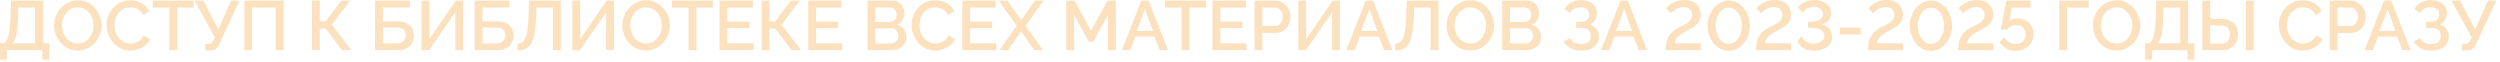 <?xml version="1.0" encoding="UTF-8"?> <svg xmlns="http://www.w3.org/2000/svg" width="645" height="16" viewBox="0 0 645 16" fill="none"><path d="M0 15.39V11.16H0.612C0.948 11.16 1.236 11.028 1.476 10.764C1.728 10.5 1.938 10.08 2.106 9.504C2.286 8.928 2.424 8.172 2.52 7.236C2.628 6.288 2.706 5.13 2.754 3.762L2.844 0.162H11.07V11.16H12.69V15.39H10.908V12.942H1.782V15.39H0ZM3.168 11.16H9.036V1.944H4.716L4.662 4.032C4.626 5.412 4.554 6.582 4.446 7.542C4.338 8.49 4.182 9.258 3.978 9.846C3.774 10.434 3.504 10.872 3.168 11.16ZM20.061 13.032C19.137 13.032 18.302 12.852 17.558 12.492C16.814 12.132 16.172 11.646 15.633 11.034C15.092 10.41 14.672 9.714 14.373 8.946C14.085 8.166 13.941 7.368 13.941 6.552C13.941 5.7 14.097 4.89 14.409 4.122C14.72 3.342 15.152 2.652 15.704 2.052C16.256 1.44 16.904 0.96 17.648 0.612C18.404 0.252 19.221 0.072 20.096 0.072C21.009 0.072 21.837 0.258 22.581 0.63C23.337 1.002 23.979 1.5 24.506 2.124C25.047 2.748 25.46 3.444 25.748 4.212C26.049 4.98 26.198 5.766 26.198 6.57C26.198 7.422 26.043 8.238 25.73 9.018C25.43 9.786 25.005 10.476 24.453 11.088C23.901 11.688 23.247 12.162 22.491 12.51C21.747 12.858 20.936 13.032 20.061 13.032ZM15.992 6.552C15.992 7.152 16.088 7.734 16.28 8.298C16.473 8.862 16.742 9.366 17.09 9.81C17.451 10.242 17.883 10.584 18.387 10.836C18.89 11.088 19.454 11.214 20.078 11.214C20.727 11.214 21.302 11.082 21.806 10.818C22.311 10.554 22.73 10.2 23.067 9.756C23.415 9.3 23.678 8.796 23.858 8.244C24.038 7.68 24.128 7.116 24.128 6.552C24.128 5.952 24.032 5.376 23.84 4.824C23.66 4.26 23.39 3.762 23.03 3.33C22.671 2.886 22.238 2.538 21.735 2.286C21.242 2.034 20.691 1.908 20.078 1.908C19.43 1.908 18.855 2.04 18.351 2.304C17.846 2.568 17.421 2.922 17.073 3.366C16.724 3.81 16.454 4.308 16.262 4.86C16.082 5.412 15.992 5.976 15.992 6.552ZM27.476 6.462C27.476 5.682 27.614 4.92 27.89 4.176C28.166 3.42 28.568 2.736 29.096 2.124C29.636 1.5 30.29 1.008 31.058 0.648C31.826 0.276 32.696 0.09 33.668 0.09C34.82 0.09 35.816 0.354 36.656 0.882C37.496 1.398 38.12 2.064 38.528 2.88L36.944 3.942C36.704 3.426 36.398 3.018 36.026 2.718C35.666 2.418 35.27 2.208 34.838 2.088C34.418 1.968 34.004 1.908 33.596 1.908C32.924 1.908 32.336 2.046 31.832 2.322C31.328 2.586 30.902 2.94 30.554 3.384C30.218 3.828 29.96 4.326 29.78 4.878C29.612 5.43 29.528 5.982 29.528 6.534C29.528 7.146 29.63 7.74 29.834 8.316C30.038 8.88 30.32 9.384 30.68 9.828C31.052 10.26 31.49 10.602 31.994 10.854C32.498 11.106 33.05 11.232 33.65 11.232C34.058 11.232 34.484 11.16 34.928 11.016C35.372 10.872 35.78 10.65 36.152 10.35C36.536 10.038 36.836 9.63 37.052 9.126L38.726 10.08C38.462 10.716 38.048 11.256 37.484 11.7C36.932 12.144 36.308 12.48 35.612 12.708C34.928 12.936 34.25 13.05 33.578 13.05C32.678 13.05 31.856 12.864 31.112 12.492C30.368 12.108 29.726 11.604 29.186 10.98C28.646 10.344 28.226 9.636 27.926 8.856C27.626 8.064 27.476 7.266 27.476 6.462ZM49.968 1.944H45.72V12.942H43.686V1.944H39.42V0.162H49.968V1.944ZM52.978 13.014V11.322H53.896C54.196 11.322 54.424 11.25 54.58 11.106C54.736 10.962 54.886 10.746 55.03 10.458L55.408 9.63L50.206 0.162H52.438L56.326 7.56L59.62 0.162H61.762L56.578 11.412C56.29 12 55.972 12.414 55.624 12.654C55.288 12.894 54.826 13.014 54.238 13.014H52.978ZM63.038 12.942V0.162H73.136V12.942H71.102V1.944H65.054V12.942H63.038ZM80.493 12.942V0.162H82.509V5.508H84.003L88.017 0.162H90.321L85.623 6.354L90.663 12.942H88.197L84.003 7.362H82.509V12.942H80.493ZM96.77 12.942V0.162H105.753V1.926H98.787V5.508H102.531C103.947 5.508 105.009 5.844 105.717 6.516C106.425 7.176 106.779 8.052 106.779 9.144C106.779 9.876 106.623 10.53 106.311 11.106C106.011 11.67 105.555 12.12 104.943 12.456C104.343 12.78 103.581 12.942 102.657 12.942H96.77ZM98.787 11.178H102.387C102.939 11.178 103.383 11.076 103.719 10.872C104.067 10.668 104.313 10.41 104.457 10.098C104.613 9.774 104.691 9.438 104.691 9.09C104.691 8.742 104.625 8.418 104.493 8.118C104.361 7.818 104.121 7.578 103.773 7.398C103.437 7.206 102.963 7.11 102.351 7.11H98.787V11.178ZM108.76 12.942V0.162H110.776V10.098L117.598 0.162H119.488V12.942H117.472V3.168L110.722 12.942H108.76ZM122.47 12.942V0.162H131.452V1.926H124.486V5.508H128.23C129.646 5.508 130.708 5.844 131.416 6.516C132.124 7.176 132.478 8.052 132.478 9.144C132.478 9.876 132.322 10.53 132.01 11.106C131.71 11.67 131.254 12.12 130.642 12.456C130.042 12.78 129.28 12.942 128.356 12.942H122.47ZM124.486 11.178H128.086C128.638 11.178 129.082 11.076 129.418 10.872C129.766 10.668 130.012 10.41 130.156 10.098C130.312 9.774 130.39 9.438 130.39 9.09C130.39 8.742 130.324 8.418 130.192 8.118C130.06 7.818 129.82 7.578 129.472 7.398C129.136 7.206 128.662 7.11 128.05 7.11H124.486V11.178ZM142.668 12.942V1.944H138.402L138.33 4.32C138.258 6.036 138.12 7.458 137.916 8.586C137.712 9.702 137.418 10.584 137.034 11.232C136.65 11.868 136.17 12.324 135.594 12.6C135.018 12.864 134.328 12.996 133.524 12.996V11.232C133.968 11.232 134.358 11.13 134.694 10.926C135.03 10.71 135.312 10.332 135.54 9.792C135.78 9.252 135.966 8.496 136.098 7.524C136.242 6.54 136.338 5.286 136.386 3.762L136.512 0.162H144.702V12.942H142.668ZM147.678 12.942V0.162H149.694V10.098L156.516 0.162H158.406V12.942H156.39V3.168L149.64 12.942H147.678ZM166.68 13.032C165.756 13.032 164.922 12.852 164.178 12.492C163.434 12.132 162.792 11.646 162.252 11.034C161.712 10.41 161.292 9.714 160.992 8.946C160.704 8.166 160.56 7.368 160.56 6.552C160.56 5.7 160.716 4.89 161.028 4.122C161.34 3.342 161.772 2.652 162.324 2.052C162.876 1.44 163.524 0.96 164.268 0.612C165.024 0.252 165.84 0.072 166.716 0.072C167.628 0.072 168.456 0.258 169.2 0.63C169.956 1.002 170.598 1.5 171.126 2.124C171.666 2.748 172.08 3.444 172.368 4.212C172.668 4.98 172.818 5.766 172.818 6.57C172.818 7.422 172.662 8.238 172.35 9.018C172.05 9.786 171.624 10.476 171.072 11.088C170.52 11.688 169.866 12.162 169.11 12.51C168.366 12.858 167.556 13.032 166.68 13.032ZM162.612 6.552C162.612 7.152 162.708 7.734 162.9 8.298C163.092 8.862 163.362 9.366 163.71 9.81C164.07 10.242 164.502 10.584 165.006 10.836C165.51 11.088 166.074 11.214 166.698 11.214C167.346 11.214 167.922 11.082 168.426 10.818C168.93 10.554 169.35 10.2 169.686 9.756C170.034 9.3 170.298 8.796 170.478 8.244C170.658 7.68 170.748 7.116 170.748 6.552C170.748 5.952 170.652 5.376 170.46 4.824C170.28 4.26 170.01 3.762 169.65 3.33C169.29 2.886 168.858 2.538 168.354 2.286C167.862 2.034 167.31 1.908 166.698 1.908C166.05 1.908 165.474 2.04 164.97 2.304C164.466 2.568 164.04 2.922 163.692 3.366C163.344 3.81 163.074 4.308 162.882 4.86C162.702 5.412 162.612 5.976 162.612 6.552ZM183.931 1.944H179.683V12.942H177.649V1.944H173.383V0.162H183.931V1.944ZM194.411 11.16V12.942H185.645V0.162H194.249V1.944H187.661V5.58H193.367V7.254H187.661V11.16H194.411ZM196.509 12.942V0.162H198.525V5.508H200.019L204.033 0.162H206.337L201.639 6.354L206.679 12.942H204.213L200.019 7.362H198.525V12.942H196.509ZM217.298 11.16V12.942H208.532V0.162H217.136V1.944H210.548V5.58H216.254V7.254H210.548V11.16H217.298ZM233.869 9.648C233.869 10.332 233.689 10.92 233.329 11.412C232.981 11.904 232.507 12.282 231.907 12.546C231.307 12.81 230.647 12.942 229.927 12.942H223.825V0.162H230.413C231.013 0.162 231.529 0.324 231.961 0.648C232.405 0.96 232.741 1.368 232.969 1.872C233.209 2.364 233.329 2.88 233.329 3.42C233.329 4.044 233.167 4.632 232.843 5.184C232.531 5.724 232.081 6.126 231.493 6.39C232.225 6.606 232.801 7.002 233.221 7.578C233.653 8.142 233.869 8.832 233.869 9.648ZM231.799 9.27C231.799 8.91 231.721 8.586 231.565 8.298C231.421 7.998 231.217 7.758 230.953 7.578C230.701 7.386 230.401 7.29 230.053 7.29H225.841V11.196H229.927C230.287 11.196 230.605 11.112 230.881 10.944C231.169 10.764 231.391 10.53 231.547 10.242C231.715 9.942 231.799 9.618 231.799 9.27ZM225.841 1.908V5.67H229.549C229.885 5.67 230.185 5.592 230.449 5.436C230.713 5.268 230.923 5.046 231.079 4.77C231.235 4.482 231.313 4.158 231.313 3.798C231.313 3.426 231.241 3.102 231.097 2.826C230.953 2.538 230.755 2.316 230.503 2.16C230.263 1.992 229.981 1.908 229.657 1.908H225.841ZM235.161 6.462C235.161 5.682 235.299 4.92 235.575 4.176C235.851 3.42 236.253 2.736 236.781 2.124C237.321 1.5 237.975 1.008 238.743 0.648C239.511 0.276 240.381 0.09 241.353 0.09C242.505 0.09 243.501 0.354 244.341 0.882C245.181 1.398 245.805 2.064 246.213 2.88L244.629 3.942C244.389 3.426 244.083 3.018 243.711 2.718C243.351 2.418 242.955 2.208 242.523 2.088C242.103 1.968 241.689 1.908 241.281 1.908C240.609 1.908 240.021 2.046 239.517 2.322C239.013 2.586 238.587 2.94 238.239 3.384C237.903 3.828 237.645 4.326 237.465 4.878C237.297 5.43 237.213 5.982 237.213 6.534C237.213 7.146 237.315 7.74 237.519 8.316C237.723 8.88 238.005 9.384 238.365 9.828C238.737 10.26 239.175 10.602 239.679 10.854C240.183 11.106 240.735 11.232 241.335 11.232C241.743 11.232 242.169 11.16 242.613 11.016C243.057 10.872 243.465 10.65 243.837 10.35C244.221 10.038 244.521 9.63 244.737 9.126L246.411 10.08C246.147 10.716 245.733 11.256 245.169 11.7C244.617 12.144 243.993 12.48 243.297 12.708C242.613 12.936 241.935 13.05 241.263 13.05C240.363 13.05 239.541 12.864 238.797 12.492C238.053 12.108 237.411 11.604 236.871 10.98C236.331 10.344 235.911 9.636 235.611 8.856C235.311 8.064 235.161 7.266 235.161 6.462ZM257.042 11.16V12.942H248.276V0.162H256.88V1.944H250.292V5.58H255.998V7.254H250.292V11.16H257.042ZM259.932 0.162L263.46 5.184L266.988 0.162H269.22L264.612 6.642L269.076 12.942H266.844L263.46 8.1L260.076 12.942H257.826L262.29 6.642L257.682 0.162H259.932ZM285.846 12.942V3.834L282.084 10.746H280.896L277.116 3.834V12.942H275.1V0.162H277.26L281.49 7.974L285.72 0.162H287.88V12.942H285.846ZM294.452 0.162H296.36L301.328 12.942H299.204L297.854 9.468H292.922L291.59 12.942H289.448L294.452 0.162ZM297.458 7.974L295.406 2.376L293.282 7.974H297.458ZM311.109 1.944H306.861V12.942H304.827V1.944H300.561V0.162H311.109V1.944ZM321.589 11.16V12.942H312.823V0.162H321.427V1.944H314.839V5.58H320.545V7.254H314.839V11.16H321.589ZM323.669 12.942V0.162H329.033C329.609 0.162 330.137 0.282 330.617 0.522C331.097 0.762 331.517 1.08 331.877 1.476C332.237 1.872 332.513 2.316 332.705 2.808C332.897 3.3 332.993 3.804 332.993 4.32C332.993 5.028 332.831 5.706 332.507 6.354C332.195 6.99 331.745 7.506 331.157 7.902C330.581 8.298 329.909 8.496 329.141 8.496H325.685V12.942H323.669ZM325.685 6.714H329.015C329.399 6.714 329.735 6.612 330.023 6.408C330.311 6.192 330.533 5.904 330.689 5.544C330.857 5.184 330.941 4.776 330.941 4.32C330.941 3.852 330.845 3.438 330.653 3.078C330.461 2.718 330.209 2.442 329.897 2.25C329.597 2.046 329.267 1.944 328.907 1.944H325.685V6.714ZM334.973 12.942V0.162H336.989V10.098L343.811 0.162H345.701V12.942H343.685V3.168L336.935 12.942H334.973ZM352.355 0.162H354.263L359.231 12.942H357.107L355.757 9.468H350.825L349.493 12.942H347.351L352.355 0.162ZM355.361 7.974L353.309 2.376L351.185 7.974H355.361ZM369.109 12.942V1.944H364.843L364.771 4.32C364.699 6.036 364.561 7.458 364.357 8.586C364.153 9.702 363.859 10.584 363.475 11.232C363.091 11.868 362.611 12.324 362.035 12.6C361.459 12.864 360.769 12.996 359.965 12.996V11.232C360.409 11.232 360.799 11.13 361.135 10.926C361.471 10.71 361.753 10.332 361.981 9.792C362.221 9.252 362.407 8.496 362.539 7.524C362.683 6.54 362.779 5.286 362.827 3.762L362.953 0.162H371.143V12.942H369.109ZM379.34 13.032C378.416 13.032 377.582 12.852 376.838 12.492C376.094 12.132 375.452 11.646 374.912 11.034C374.372 10.41 373.952 9.714 373.652 8.946C373.364 8.166 373.22 7.368 373.22 6.552C373.22 5.7 373.376 4.89 373.688 4.122C374 3.342 374.432 2.652 374.984 2.052C375.536 1.44 376.184 0.96 376.928 0.612C377.684 0.252 378.5 0.072 379.376 0.072C380.288 0.072 381.116 0.258 381.86 0.63C382.616 1.002 383.258 1.5 383.786 2.124C384.326 2.748 384.74 3.444 385.028 4.212C385.328 4.98 385.478 5.766 385.478 6.57C385.478 7.422 385.322 8.238 385.01 9.018C384.71 9.786 384.284 10.476 383.732 11.088C383.18 11.688 382.526 12.162 381.77 12.51C381.026 12.858 380.216 13.032 379.34 13.032ZM375.272 6.552C375.272 7.152 375.368 7.734 375.56 8.298C375.752 8.862 376.022 9.366 376.37 9.81C376.73 10.242 377.162 10.584 377.666 10.836C378.17 11.088 378.734 11.214 379.358 11.214C380.006 11.214 380.582 11.082 381.086 10.818C381.59 10.554 382.01 10.2 382.346 9.756C382.694 9.3 382.958 8.796 383.138 8.244C383.318 7.68 383.408 7.116 383.408 6.552C383.408 5.952 383.312 5.376 383.12 4.824C382.94 4.26 382.67 3.762 382.31 3.33C381.95 2.886 381.518 2.538 381.014 2.286C380.522 2.034 379.97 1.908 379.358 1.908C378.71 1.908 378.134 2.04 377.63 2.304C377.126 2.568 376.7 2.922 376.352 3.366C376.004 3.81 375.734 4.308 375.542 4.86C375.362 5.412 375.272 5.976 375.272 6.552ZM397.609 9.648C397.609 10.332 397.429 10.92 397.069 11.412C396.721 11.904 396.247 12.282 395.647 12.546C395.047 12.81 394.387 12.942 393.667 12.942H387.565V0.162H394.153C394.753 0.162 395.269 0.324 395.701 0.648C396.145 0.96 396.481 1.368 396.709 1.872C396.949 2.364 397.069 2.88 397.069 3.42C397.069 4.044 396.907 4.632 396.583 5.184C396.271 5.724 395.821 6.126 395.233 6.39C395.965 6.606 396.541 7.002 396.961 7.578C397.393 8.142 397.609 8.832 397.609 9.648ZM395.539 9.27C395.539 8.91 395.461 8.586 395.305 8.298C395.161 7.998 394.957 7.758 394.693 7.578C394.441 7.386 394.141 7.29 393.793 7.29H389.581V11.196H393.667C394.027 11.196 394.345 11.112 394.621 10.944C394.909 10.764 395.131 10.53 395.287 10.242C395.455 9.942 395.539 9.618 395.539 9.27ZM389.581 1.908V5.67H393.289C393.625 5.67 393.925 5.592 394.189 5.436C394.453 5.268 394.663 5.046 394.819 4.77C394.975 4.482 395.053 4.158 395.053 3.798C395.053 3.426 394.981 3.102 394.837 2.826C394.693 2.538 394.495 2.316 394.243 2.16C394.003 1.992 393.721 1.908 393.397 1.908H389.581ZM407.957 13.086C406.985 13.086 406.103 12.882 405.311 12.474C404.531 12.066 403.919 11.502 403.475 10.782L405.023 9.828C405.311 10.32 405.701 10.704 406.193 10.98C406.697 11.244 407.273 11.376 407.921 11.376C408.737 11.376 409.361 11.184 409.793 10.8C410.237 10.416 410.459 9.906 410.459 9.27C410.459 8.862 410.369 8.502 410.189 8.19C410.009 7.866 409.739 7.62 409.379 7.452C409.019 7.272 408.581 7.182 408.065 7.182H406.643V5.616H408.065C408.485 5.616 408.839 5.538 409.127 5.382C409.427 5.214 409.655 4.992 409.811 4.716C409.967 4.428 410.045 4.104 410.045 3.744C410.045 3.372 409.955 3.048 409.775 2.772C409.607 2.484 409.361 2.262 409.037 2.106C408.713 1.938 408.317 1.854 407.849 1.854C407.201 1.854 406.643 1.986 406.175 2.25C405.719 2.514 405.359 2.874 405.095 3.33L403.619 2.304C404.063 1.608 404.633 1.056 405.329 0.648C406.037 0.24 406.907 0.036 407.939 0.036C408.767 0.036 409.481 0.174 410.081 0.45C410.693 0.714 411.167 1.104 411.503 1.62C411.839 2.124 412.007 2.736 412.007 3.456C412.007 4.056 411.857 4.62 411.557 5.148C411.269 5.664 410.819 6.054 410.207 6.318C410.939 6.522 411.503 6.906 411.899 7.47C412.307 8.034 412.511 8.694 412.511 9.45C412.511 10.218 412.313 10.878 411.917 11.43C411.521 11.97 410.981 12.384 410.297 12.672C409.625 12.948 408.845 13.086 407.957 13.086ZM418.079 0.162H419.987L424.955 12.942H422.831L421.481 9.468H416.549L415.217 12.942H413.075L418.079 0.162ZM421.085 7.974L419.033 2.376L416.909 7.974H421.085ZM429.772 12.942C429.772 12.21 429.826 11.568 429.934 11.016C430.042 10.464 430.21 9.966 430.438 9.522C430.666 9.078 430.954 8.688 431.302 8.352C431.65 8.016 432.052 7.71 432.508 7.434C432.952 7.17 433.408 6.924 433.876 6.696C434.356 6.468 434.8 6.228 435.208 5.976C435.616 5.724 435.94 5.43 436.18 5.094C436.432 4.746 436.558 4.326 436.558 3.834C436.558 3.438 436.474 3.09 436.306 2.79C436.15 2.49 435.91 2.256 435.586 2.088C435.274 1.908 434.872 1.818 434.38 1.818C433.876 1.818 433.408 1.908 432.976 2.088C432.556 2.256 432.184 2.466 431.86 2.718C431.548 2.97 431.296 3.216 431.104 3.456L429.844 2.142C429.964 1.998 430.156 1.806 430.42 1.566C430.696 1.326 431.032 1.086 431.428 0.846C431.836 0.606 432.304 0.408 432.832 0.252C433.36 0.084 433.954 -0 434.614 -0C435.526 -0 436.288 0.168 436.9 0.504C437.524 0.828 437.992 1.278 438.304 1.854C438.628 2.418 438.79 3.054 438.79 3.762C438.79 4.338 438.688 4.842 438.484 5.274C438.28 5.694 438.01 6.06 437.674 6.372C437.35 6.672 436.984 6.942 436.576 7.182C436.18 7.422 435.784 7.65 435.388 7.866C434.704 8.214 434.152 8.526 433.732 8.802C433.324 9.078 433 9.342 432.76 9.594C432.532 9.846 432.37 10.098 432.274 10.35C432.178 10.602 432.112 10.872 432.076 11.16H438.808V12.942H429.772ZM446.02 13.122C445.12 13.098 444.328 12.888 443.644 12.492C442.96 12.096 442.39 11.58 441.934 10.944C441.478 10.296 441.13 9.6 440.89 8.856C440.662 8.1 440.548 7.362 440.548 6.642C440.548 5.874 440.674 5.106 440.926 4.338C441.178 3.57 441.544 2.874 442.024 2.25C442.504 1.614 443.08 1.11 443.752 0.738C444.424 0.354 445.18 0.162 446.02 0.162C446.92 0.162 447.706 0.366 448.378 0.774C449.062 1.182 449.632 1.71 450.088 2.358C450.544 3.006 450.886 3.708 451.114 4.464C451.354 5.22 451.474 5.946 451.474 6.642C451.474 7.422 451.348 8.196 451.096 8.964C450.844 9.72 450.478 10.41 449.998 11.034C449.518 11.658 448.942 12.162 448.27 12.546C447.61 12.918 446.86 13.11 446.02 13.122ZM442.6 6.642C442.624 7.194 442.702 7.746 442.834 8.298C442.978 8.838 443.194 9.336 443.482 9.792C443.77 10.248 444.124 10.614 444.544 10.89C444.964 11.166 445.456 11.304 446.02 11.304C446.608 11.304 447.112 11.16 447.532 10.872C447.964 10.572 448.318 10.188 448.594 9.72C448.87 9.24 449.074 8.73 449.206 8.19C449.35 7.65 449.422 7.134 449.422 6.642C449.422 6.09 449.344 5.544 449.188 5.004C449.044 4.452 448.828 3.948 448.54 3.492C448.252 3.036 447.898 2.67 447.478 2.394C447.058 2.118 446.572 1.98 446.02 1.98C445.432 1.98 444.922 2.13 444.49 2.43C444.058 2.718 443.704 3.102 443.428 3.582C443.152 4.05 442.942 4.554 442.798 5.094C442.666 5.634 442.6 6.15 442.6 6.642ZM453.063 12.942C453.063 12.21 453.117 11.568 453.225 11.016C453.333 10.464 453.501 9.966 453.729 9.522C453.957 9.078 454.245 8.688 454.593 8.352C454.941 8.016 455.343 7.71 455.799 7.434C456.243 7.17 456.699 6.924 457.167 6.696C457.647 6.468 458.091 6.228 458.499 5.976C458.907 5.724 459.231 5.43 459.471 5.094C459.723 4.746 459.849 4.326 459.849 3.834C459.849 3.438 459.765 3.09 459.597 2.79C459.441 2.49 459.201 2.256 458.877 2.088C458.565 1.908 458.163 1.818 457.671 1.818C457.167 1.818 456.699 1.908 456.267 2.088C455.847 2.256 455.475 2.466 455.151 2.718C454.839 2.97 454.587 3.216 454.395 3.456L453.135 2.142C453.255 1.998 453.447 1.806 453.711 1.566C453.987 1.326 454.323 1.086 454.719 0.846C455.127 0.606 455.595 0.408 456.123 0.252C456.651 0.084 457.245 -0 457.905 -0C458.817 -0 459.579 0.168 460.191 0.504C460.815 0.828 461.283 1.278 461.595 1.854C461.919 2.418 462.081 3.054 462.081 3.762C462.081 4.338 461.979 4.842 461.775 5.274C461.571 5.694 461.301 6.06 460.965 6.372C460.641 6.672 460.275 6.942 459.867 7.182C459.471 7.422 459.075 7.65 458.679 7.866C457.995 8.214 457.443 8.526 457.023 8.802C456.615 9.078 456.291 9.342 456.051 9.594C455.823 9.846 455.661 10.098 455.565 10.35C455.469 10.602 455.403 10.872 455.367 11.16H462.099V12.942H453.063ZM468.033 13.086C467.325 13.086 466.677 12.984 466.089 12.78C465.513 12.576 465.027 12.282 464.631 11.898C464.235 11.514 463.947 11.07 463.767 10.566L464.847 9.27C464.931 9.582 465.105 9.894 465.369 10.206C465.645 10.518 465.999 10.77 466.431 10.962C466.875 11.154 467.391 11.25 467.979 11.25C468.495 11.25 468.951 11.172 469.347 11.016C469.755 10.848 470.079 10.614 470.319 10.314C470.559 10.014 470.679 9.66 470.679 9.252C470.679 8.796 470.535 8.412 470.247 8.1C469.959 7.788 469.545 7.554 469.005 7.398C468.465 7.242 467.817 7.164 467.061 7.164H466.449V5.58H467.061C468.057 5.58 468.849 5.418 469.437 5.094C470.037 4.77 470.337 4.29 470.337 3.654C470.337 3.258 470.229 2.916 470.013 2.628C469.797 2.328 469.515 2.106 469.167 1.962C468.819 1.806 468.435 1.728 468.015 1.728C467.331 1.728 466.737 1.884 466.233 2.196C465.729 2.508 465.363 2.892 465.135 3.348L463.839 1.926C464.091 1.53 464.439 1.188 464.883 0.9C465.327 0.612 465.825 0.39 466.377 0.234C466.941 0.078 467.511 -0 468.087 -0C468.927 -0 469.677 0.15 470.337 0.45C470.997 0.75 471.513 1.164 471.885 1.692C472.257 2.208 472.443 2.796 472.443 3.456C472.443 3.936 472.341 4.368 472.137 4.752C471.945 5.136 471.663 5.46 471.291 5.724C470.931 5.976 470.499 6.162 469.995 6.282C470.535 6.378 471.009 6.582 471.417 6.894C471.837 7.206 472.155 7.59 472.371 8.046C472.599 8.502 472.713 9 472.713 9.54C472.713 10.284 472.497 10.92 472.065 11.448C471.645 11.976 471.081 12.384 470.373 12.672C469.665 12.948 468.885 13.086 468.033 13.086ZM474.674 8.91V7.128H480.056V8.91H474.674ZM481.944 12.942C481.944 12.21 481.998 11.568 482.106 11.016C482.214 10.464 482.382 9.966 482.61 9.522C482.838 9.078 483.126 8.688 483.474 8.352C483.822 8.016 484.224 7.71 484.68 7.434C485.124 7.17 485.58 6.924 486.048 6.696C486.528 6.468 486.972 6.228 487.38 5.976C487.788 5.724 488.112 5.43 488.352 5.094C488.604 4.746 488.73 4.326 488.73 3.834C488.73 3.438 488.646 3.09 488.478 2.79C488.322 2.49 488.082 2.256 487.758 2.088C487.446 1.908 487.044 1.818 486.552 1.818C486.048 1.818 485.58 1.908 485.148 2.088C484.728 2.256 484.356 2.466 484.032 2.718C483.72 2.97 483.468 3.216 483.276 3.456L482.016 2.142C482.136 1.998 482.328 1.806 482.592 1.566C482.868 1.326 483.204 1.086 483.6 0.846C484.008 0.606 484.476 0.408 485.004 0.252C485.532 0.084 486.126 -0 486.786 -0C487.698 -0 488.46 0.168 489.072 0.504C489.696 0.828 490.164 1.278 490.476 1.854C490.8 2.418 490.962 3.054 490.962 3.762C490.962 4.338 490.86 4.842 490.656 5.274C490.452 5.694 490.182 6.06 489.846 6.372C489.522 6.672 489.156 6.942 488.748 7.182C488.352 7.422 487.956 7.65 487.56 7.866C486.876 8.214 486.324 8.526 485.904 8.802C485.496 9.078 485.172 9.342 484.932 9.594C484.704 9.846 484.542 10.098 484.446 10.35C484.35 10.602 484.284 10.872 484.248 11.16H490.98V12.942H481.944ZM498.192 13.122C497.292 13.098 496.5 12.888 495.816 12.492C495.132 12.096 494.562 11.58 494.106 10.944C493.65 10.296 493.302 9.6 493.062 8.856C492.834 8.1 492.72 7.362 492.72 6.642C492.72 5.874 492.846 5.106 493.098 4.338C493.35 3.57 493.716 2.874 494.196 2.25C494.676 1.614 495.252 1.11 495.924 0.738C496.596 0.354 497.352 0.162 498.192 0.162C499.092 0.162 499.878 0.366 500.55 0.774C501.234 1.182 501.804 1.71 502.26 2.358C502.716 3.006 503.058 3.708 503.286 4.464C503.526 5.22 503.646 5.946 503.646 6.642C503.646 7.422 503.52 8.196 503.268 8.964C503.016 9.72 502.65 10.41 502.17 11.034C501.69 11.658 501.114 12.162 500.442 12.546C499.782 12.918 499.032 13.11 498.192 13.122ZM494.772 6.642C494.796 7.194 494.874 7.746 495.006 8.298C495.15 8.838 495.366 9.336 495.654 9.792C495.942 10.248 496.296 10.614 496.716 10.89C497.136 11.166 497.628 11.304 498.192 11.304C498.78 11.304 499.284 11.16 499.704 10.872C500.136 10.572 500.49 10.188 500.766 9.72C501.042 9.24 501.246 8.73 501.378 8.19C501.522 7.65 501.594 7.134 501.594 6.642C501.594 6.09 501.516 5.544 501.36 5.004C501.216 4.452 501 3.948 500.712 3.492C500.424 3.036 500.07 2.67 499.65 2.394C499.23 2.118 498.744 1.98 498.192 1.98C497.604 1.98 497.094 2.13 496.662 2.43C496.23 2.718 495.876 3.102 495.6 3.582C495.324 4.05 495.114 4.554 494.97 5.094C494.838 5.634 494.772 6.15 494.772 6.642ZM505.235 12.942C505.235 12.21 505.289 11.568 505.397 11.016C505.505 10.464 505.673 9.966 505.901 9.522C506.129 9.078 506.417 8.688 506.765 8.352C507.113 8.016 507.515 7.71 507.971 7.434C508.415 7.17 508.871 6.924 509.339 6.696C509.819 6.468 510.263 6.228 510.671 5.976C511.079 5.724 511.403 5.43 511.643 5.094C511.895 4.746 512.021 4.326 512.021 3.834C512.021 3.438 511.937 3.09 511.769 2.79C511.613 2.49 511.373 2.256 511.049 2.088C510.737 1.908 510.335 1.818 509.843 1.818C509.339 1.818 508.871 1.908 508.439 2.088C508.019 2.256 507.647 2.466 507.323 2.718C507.011 2.97 506.759 3.216 506.567 3.456L505.307 2.142C505.427 1.998 505.619 1.806 505.883 1.566C506.159 1.326 506.495 1.086 506.891 0.846C507.299 0.606 507.767 0.408 508.295 0.252C508.823 0.084 509.417 -0 510.077 -0C510.989 -0 511.751 0.168 512.363 0.504C512.987 0.828 513.455 1.278 513.767 1.854C514.091 2.418 514.253 3.054 514.253 3.762C514.253 4.338 514.151 4.842 513.947 5.274C513.743 5.694 513.473 6.06 513.137 6.372C512.813 6.672 512.447 6.942 512.039 7.182C511.643 7.422 511.247 7.65 510.851 7.866C510.167 8.214 509.615 8.526 509.195 8.802C508.787 9.078 508.463 9.342 508.223 9.594C507.995 9.846 507.833 10.098 507.737 10.35C507.641 10.602 507.575 10.872 507.539 11.16H514.271V12.942H505.235ZM520.043 13.122C519.119 13.122 518.291 12.918 517.559 12.51C516.839 12.09 516.281 11.52 515.885 10.8L517.073 9.666C517.409 10.182 517.841 10.596 518.369 10.908C518.897 11.208 519.461 11.358 520.061 11.358C520.553 11.358 520.991 11.256 521.375 11.052C521.759 10.836 522.059 10.542 522.275 10.17C522.503 9.798 522.617 9.366 522.617 8.874C522.617 8.394 522.509 7.974 522.293 7.614C522.089 7.242 521.801 6.954 521.429 6.75C521.069 6.546 520.661 6.444 520.205 6.444C519.749 6.444 519.317 6.546 518.909 6.75C518.513 6.954 518.195 7.242 517.955 7.614H516.191L517.649 0.162H523.895V1.98H519.089L518.441 5.454C518.657 5.238 518.933 5.064 519.269 4.932C519.617 4.8 520.013 4.734 520.457 4.734C521.261 4.734 521.975 4.908 522.599 5.256C523.235 5.604 523.733 6.084 524.093 6.696C524.465 7.308 524.651 8.016 524.651 8.82C524.651 9.672 524.447 10.422 524.039 11.07C523.631 11.706 523.079 12.21 522.383 12.582C521.699 12.942 520.919 13.122 520.043 13.122ZM531.267 12.942V0.162H538.881V1.944H533.283V12.942H531.267ZM546.086 13.032C545.162 13.032 544.328 12.852 543.584 12.492C542.84 12.132 542.198 11.646 541.658 11.034C541.118 10.41 540.698 9.714 540.398 8.946C540.11 8.166 539.966 7.368 539.966 6.552C539.966 5.7 540.122 4.89 540.434 4.122C540.746 3.342 541.178 2.652 541.73 2.052C542.282 1.44 542.93 0.96 543.674 0.612C544.43 0.252 545.246 0.072 546.122 0.072C547.034 0.072 547.862 0.258 548.606 0.63C549.362 1.002 550.004 1.5 550.532 2.124C551.072 2.748 551.486 3.444 551.774 4.212C552.074 4.98 552.224 5.766 552.224 6.57C552.224 7.422 552.068 8.238 551.756 9.018C551.456 9.786 551.03 10.476 550.478 11.088C549.926 11.688 549.272 12.162 548.516 12.51C547.772 12.858 546.962 13.032 546.086 13.032ZM542.018 6.552C542.018 7.152 542.114 7.734 542.306 8.298C542.498 8.862 542.768 9.366 543.116 9.81C543.476 10.242 543.908 10.584 544.412 10.836C544.916 11.088 545.48 11.214 546.104 11.214C546.752 11.214 547.328 11.082 547.832 10.818C548.336 10.554 548.756 10.2 549.092 9.756C549.44 9.3 549.704 8.796 549.884 8.244C550.064 7.68 550.154 7.116 550.154 6.552C550.154 5.952 550.058 5.376 549.866 4.824C549.686 4.26 549.416 3.762 549.056 3.33C548.696 2.886 548.264 2.538 547.76 2.286C547.268 2.034 546.716 1.908 546.104 1.908C545.456 1.908 544.88 2.04 544.376 2.304C543.872 2.568 543.446 2.922 543.098 3.366C542.75 3.81 542.48 4.308 542.288 4.86C542.108 5.412 542.018 5.976 542.018 6.552ZM553.465 15.39V11.16H554.077C554.413 11.16 554.701 11.028 554.941 10.764C555.193 10.5 555.403 10.08 555.571 9.504C555.751 8.928 555.889 8.172 555.985 7.236C556.093 6.288 556.171 5.13 556.219 3.762L556.309 0.162H564.535V11.16H566.155V15.39H564.373V12.942H555.247V15.39H553.465ZM556.633 11.16H562.501V1.944H558.181L558.127 4.032C558.091 5.412 558.019 6.582 557.911 7.542C557.803 8.49 557.647 9.258 557.443 9.846C557.239 10.434 556.969 10.872 556.633 11.16ZM568.215 12.942V0.162H570.231V4.878H573.093C574.029 4.878 574.815 5.046 575.451 5.382C576.099 5.706 576.585 6.168 576.909 6.768C577.245 7.368 577.413 8.076 577.413 8.892C577.413 9.66 577.251 10.356 576.927 10.98C576.603 11.592 576.129 12.072 575.505 12.42C574.881 12.768 574.119 12.942 573.219 12.942H568.215ZM570.231 11.268H572.931C573.495 11.268 573.957 11.16 574.317 10.944C574.677 10.728 574.935 10.44 575.091 10.08C575.259 9.708 575.343 9.312 575.343 8.892C575.343 8.484 575.265 8.1 575.109 7.74C574.965 7.38 574.713 7.092 574.353 6.876C574.005 6.66 573.525 6.552 572.913 6.552H570.231V11.268ZM579.429 12.942V0.18H581.463V12.942H579.429ZM587.954 6.462C587.954 5.682 588.092 4.92 588.368 4.176C588.644 3.42 589.046 2.736 589.574 2.124C590.114 1.5 590.768 1.008 591.536 0.648C592.304 0.276 593.174 0.09 594.146 0.09C595.298 0.09 596.294 0.354 597.134 0.882C597.974 1.398 598.598 2.064 599.006 2.88L597.422 3.942C597.182 3.426 596.876 3.018 596.504 2.718C596.144 2.418 595.748 2.208 595.316 2.088C594.896 1.968 594.482 1.908 594.074 1.908C593.402 1.908 592.814 2.046 592.31 2.322C591.806 2.586 591.38 2.94 591.032 3.384C590.696 3.828 590.438 4.326 590.258 4.878C590.09 5.43 590.006 5.982 590.006 6.534C590.006 7.146 590.108 7.74 590.312 8.316C590.516 8.88 590.798 9.384 591.158 9.828C591.53 10.26 591.968 10.602 592.472 10.854C592.976 11.106 593.528 11.232 594.128 11.232C594.536 11.232 594.962 11.16 595.406 11.016C595.85 10.872 596.258 10.65 596.63 10.35C597.014 10.038 597.314 9.63 597.53 9.126L599.204 10.08C598.94 10.716 598.526 11.256 597.962 11.7C597.41 12.144 596.786 12.48 596.09 12.708C595.406 12.936 594.728 13.05 594.056 13.05C593.156 13.05 592.334 12.864 591.59 12.492C590.846 12.108 590.204 11.604 589.664 10.98C589.124 10.344 588.704 9.636 588.404 8.856C588.104 8.064 587.954 7.266 587.954 6.462ZM601.069 12.942V0.162H606.433C607.009 0.162 607.537 0.282 608.017 0.522C608.497 0.762 608.917 1.08 609.277 1.476C609.637 1.872 609.913 2.316 610.105 2.808C610.297 3.3 610.393 3.804 610.393 4.32C610.393 5.028 610.231 5.706 609.907 6.354C609.595 6.99 609.145 7.506 608.557 7.902C607.981 8.298 607.309 8.496 606.541 8.496H603.085V12.942H601.069ZM603.085 6.714H606.415C606.799 6.714 607.135 6.612 607.423 6.408C607.711 6.192 607.933 5.904 608.089 5.544C608.257 5.184 608.341 4.776 608.341 4.32C608.341 3.852 608.245 3.438 608.053 3.078C607.861 2.718 607.609 2.442 607.297 2.25C606.997 2.046 606.667 1.944 606.307 1.944H603.085V6.714ZM615.06 0.162H616.968L621.936 12.942H619.812L618.462 9.468H613.53L612.198 12.942H610.056L615.06 0.162ZM618.066 7.974L616.014 2.376L613.89 7.974H618.066ZM627.226 13.086C626.254 13.086 625.372 12.882 624.58 12.474C623.8 12.066 623.188 11.502 622.744 10.782L624.292 9.828C624.58 10.32 624.97 10.704 625.462 10.98C625.966 11.244 626.542 11.376 627.19 11.376C628.006 11.376 628.63 11.184 629.062 10.8C629.506 10.416 629.728 9.906 629.728 9.27C629.728 8.862 629.638 8.502 629.458 8.19C629.278 7.866 629.008 7.62 628.648 7.452C628.288 7.272 627.85 7.182 627.334 7.182H625.912V5.616H627.334C627.754 5.616 628.108 5.538 628.396 5.382C628.696 5.214 628.924 4.992 629.08 4.716C629.236 4.428 629.314 4.104 629.314 3.744C629.314 3.372 629.224 3.048 629.044 2.772C628.876 2.484 628.63 2.262 628.306 2.106C627.982 1.938 627.586 1.854 627.118 1.854C626.47 1.854 625.912 1.986 625.444 2.25C624.988 2.514 624.628 2.874 624.364 3.33L622.888 2.304C623.332 1.608 623.902 1.056 624.598 0.648C625.306 0.24 626.176 0.036 627.208 0.036C628.036 0.036 628.75 0.174 629.35 0.45C629.962 0.714 630.436 1.104 630.772 1.62C631.108 2.124 631.276 2.736 631.276 3.456C631.276 4.056 631.126 4.62 630.826 5.148C630.538 5.664 630.088 6.054 629.476 6.318C630.208 6.522 630.772 6.906 631.168 7.47C631.576 8.034 631.78 8.694 631.78 9.45C631.78 10.218 631.582 10.878 631.186 11.43C630.79 11.97 630.25 12.384 629.566 12.672C628.894 12.948 628.114 13.086 627.226 13.086ZM635.236 13.014V11.322H636.154C636.454 11.322 636.682 11.25 636.838 11.106C636.994 10.962 637.144 10.746 637.288 10.458L637.666 9.63L632.464 0.162H634.696L638.584 7.56L641.878 0.162H644.02L638.836 11.412C638.548 12 638.23 12.414 637.882 12.654C637.546 12.894 637.084 13.014 636.496 13.014H635.236Z" fill="#FCE1BF"></path></svg> 